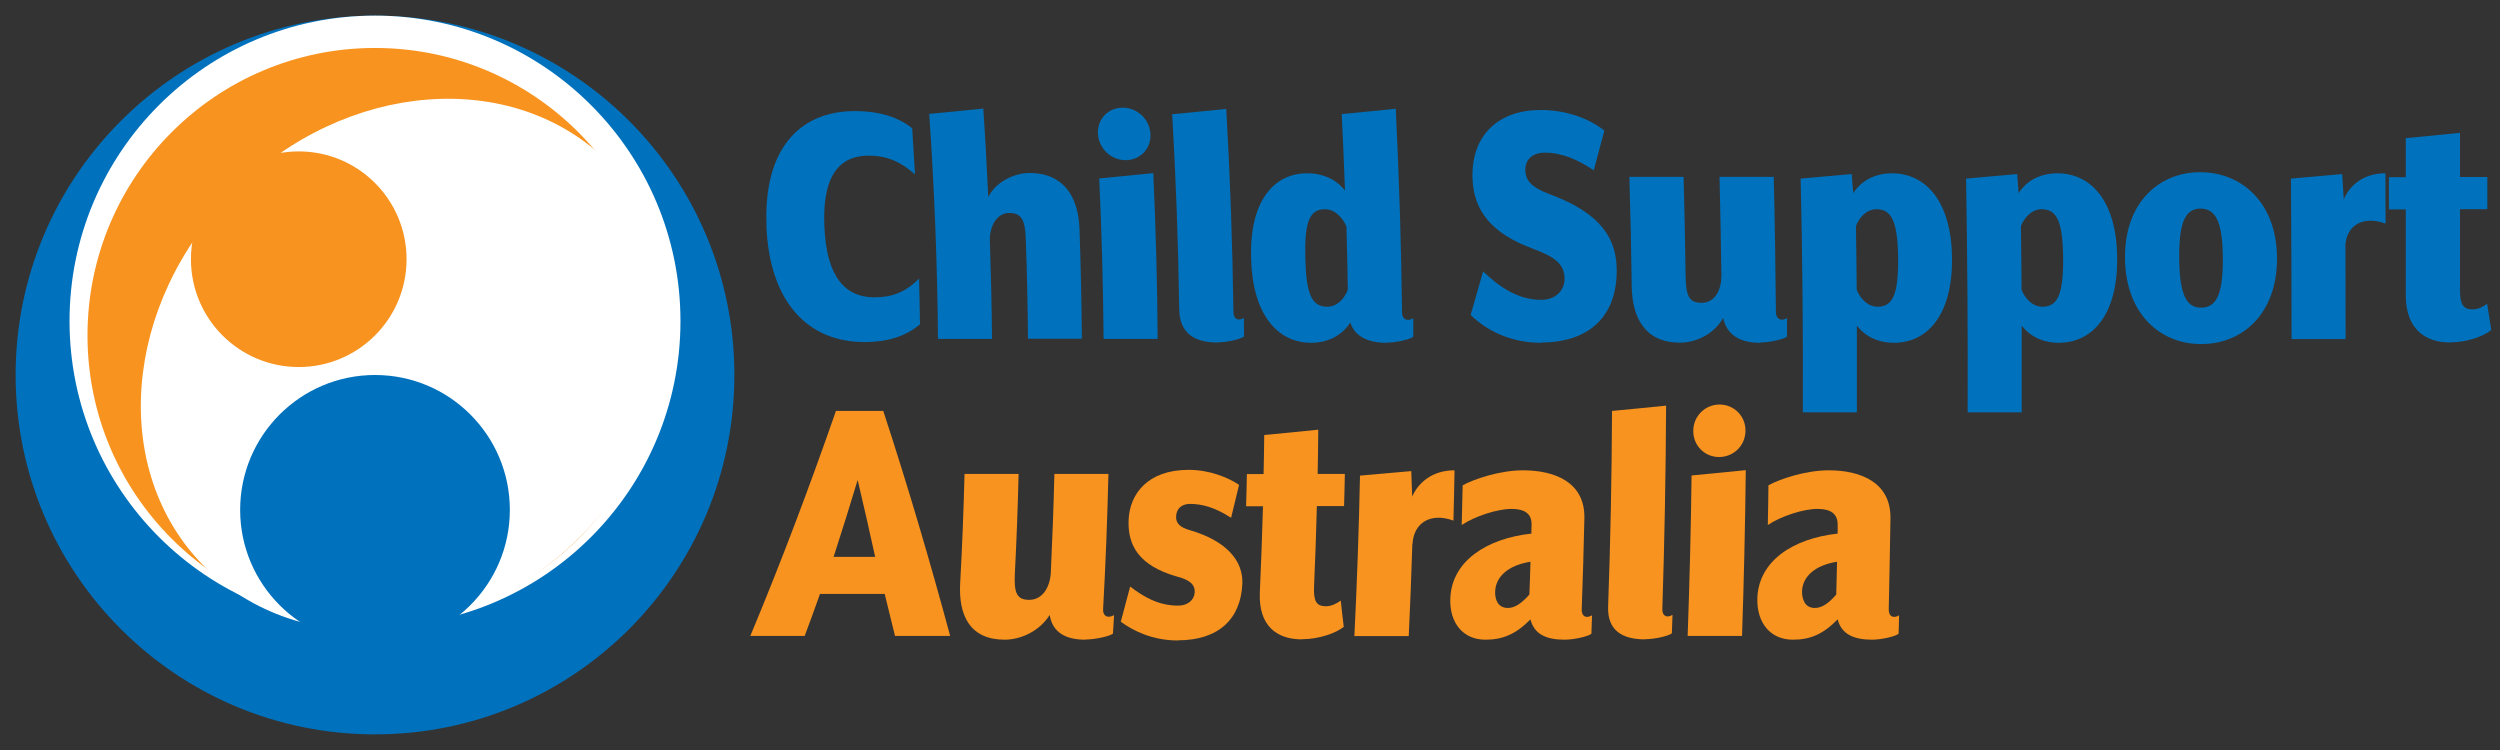 <?xml version="1.0" encoding="UTF-8"?>
<svg id="Layer_1" data-name="Layer 1" xmlns="http://www.w3.org/2000/svg" width="160" height="48" viewBox="0 0 160 48">
  <rect x="0" y="0" width="160" height="48" fill="#333333" stroke="none"/>
  <defs>
    <style>
      .cls-1 {
        fill: #0071bc;
      }

      .cls-1, .cls-2, .cls-3 {
        stroke-width: 0px;
      }

      .cls-2 {
        fill: #f7931e;
      }

      .cls-3 {
        fill: #fff;
      }
    </style>
  </defs>
  <g>
    <circle class="cls-1" cx="24" cy="24" r="23"/>
    <circle class="cls-3" cx="24" cy="20.55" r="19.55"/>
    <circle class="cls-2" cx="24" cy="21.47" r="18.4"/>
    <ellipse class="cls-3" cx="26.03" cy="23.34" rx="18.29" ry="15.64" transform="translate(-8.88 25.24) rotate(-45)"/>
    <circle class="cls-2" cx="19.12" cy="16.59" r="6.9"/>
    <circle class="cls-1" cx="24" cy="32.63" r="8.63"/>
  </g>
  <g>
    <path class="cls-1" d="m49.06,14.5c-.22-4.9,2.06-7.39,5.65-7.39,1.61,0,2.82.41,3.67,1.1.06.98.12,1.97.18,2.95-.93-.82-1.81-1.2-2.97-1.2-1.82,0-2.98,1.22-2.83,4.53.13,3.29,1.38,4.54,3.2,4.54,1.15,0,2-.34,2.86-1.2.03.98.04,1.95.06,2.93-.88.72-1.96,1.13-3.57,1.13-3.56,0-6.05-2.5-6.26-7.4Z"/>
    <path class="cls-1" d="m65.79,21.7c-.02-2.13-.06-4.26-.14-6.39-.04-1.25-.28-1.68-1.07-1.68-.77,0-1.23.82-1.23,1.7.07,2.12.12,4.24.14,6.36-1.15,0-2.31,0-3.46,0-.04-4.8-.23-9.61-.56-14.4,1.15-.11,2.3-.22,3.46-.34.13,1.89.23,3.77.32,5.66.5-1.01,1.72-1.54,2.63-1.54,2.21,0,3.14,1.54,3.21,3.6.08,2.34.13,4.67.15,7.01-1.15,0-2.31,0-3.46,0Z"/>
    <path class="cls-1" d="m70.63,21.7c-.03-3.43-.12-6.85-.28-10.28,1.15-.11,2.3-.22,3.46-.34.16,3.53.26,7.07.28,10.61-1.15,0-2.31,0-3.46,0Zm3-13.13c.05.94-.65,1.68-1.59,1.68-.94,0-1.71-.74-1.77-1.68-.05-.94.64-1.68,1.58-1.68.93,0,1.73.74,1.78,1.68Z"/>
    <path class="cls-1" d="m77.93,21.92c-1.44,0-2.43-.55-2.46-2.11-.06-4.17-.21-8.34-.45-12.5,1.15-.11,2.31-.22,3.46-.34.25,4.32.4,8.65.46,12.98,0,.34.15.5.36.5.12,0,.21-.05.31-.1,0,.39,0,.78.01,1.18-.19.17-1.07.38-1.69.38Z"/>
    <path class="cls-1" d="m88.72,21.94c-1.19,0-2.03-.43-2.3-1.3-.66,1.01-1.68,1.3-2.5,1.3-2.17,0-3.77-1.83-3.85-5.43-.1-3.6,1.42-5.42,3.6-5.42.81,0,1.73.26,2.41,1.1-.06-1.63-.13-3.26-.21-4.89,1.15-.11,2.31-.22,3.46-.34.21,4.33.35,8.67.4,13.01,0,.34.15.5.39.5.12,0,.24-.05.33-.1,0,.39,0,.78,0,1.18-.19.17-1.09.38-1.74.38Zm-2.56-7.47c-.21-.48-.68-1.08-1.37-1.08-.98,0-1.31.82-1.25,3.12.05,2.3.41,3.12,1.4,3.12.69,0,1.14-.6,1.32-1.08-.02-1.36-.05-2.72-.09-4.08Z"/>
    <path class="cls-1" d="m98.67,21.94c-2.01,0-3.53-.79-4.55-1.78.27-.93.53-1.86.8-2.79,1,.96,2.2,1.82,3.73,1.82.91,0,1.52-.62,1.48-1.42-.04-.82-.52-1.3-2.02-1.85-2.6-.96-3.8-2.38-3.87-4.51-.09-2.76,1.67-4.37,4.36-4.37,1.58,0,3.05.5,4.08,1.32-.23.85-.45,1.7-.68,2.54-1-.67-2.02-1.13-3.13-1.13-.84,0-1.27.48-1.25,1.15.03.65.42,1.08,1.51,1.49,2.78,1.03,4.3,2.42,4.34,4.78.05,3.53-2.32,4.73-4.79,4.73Z"/>
    <path class="cls-1" d="m112.65,21.94c-1.24,0-2.12-.46-2.37-1.59-.61,1.08-1.78,1.58-2.76,1.58-2.2,0-3.06-1.54-3.09-3.6-.03-2.34-.08-4.67-.15-7.01,1.16,0,2.31,0,3.47,0,.06,2.13.1,4.26.13,6.38.02,1.25.23,1.68,1.02,1.68.86,0,1.26-.82,1.27-1.7-.03-2.12-.07-4.24-.12-6.36,1.16,0,2.31,0,3.47,0,.07,2.88.11,5.76.14,8.64,0,.34.17.5.38.5.12,0,.24-.05.33-.1,0,.39,0,.78,0,1.18-.19.17-1.12.38-1.74.38Z"/>
    <path class="cls-1" d="m121.21,21.94c-.79,0-1.72-.26-2.37-1.1,0,1.85,0,3.7,0,5.55-1.15,0-2.31,0-3.46,0,.02-4.99-.02-9.97-.14-14.96,1.09-.1,2.18-.19,3.27-.29.03.41.06.82.1,1.22.65-1.01,1.7-1.27,2.46-1.27,2.2,0,3.82,1.82,3.86,5.42.04,3.6-1.54,5.43-3.73,5.43Zm-1.11-8.55c-.69,0-1.14.6-1.32,1.08.02,1.36.04,2.72.05,4.08.19.48.65,1.08,1.34,1.08.98,0,1.33-.82,1.31-3.12-.03-2.3-.4-3.12-1.38-3.12Z"/>
    <path class="cls-1" d="m131.76,21.94c-.79,0-1.72-.26-2.37-1.1,0,1.85,0,3.7,0,5.55-1.15,0-2.31,0-3.46,0,.02-4.99-.02-9.97-.1-14.96,1.09-.1,2.18-.19,3.27-.29.03.41.06.82.09,1.22.65-1.01,1.7-1.27,2.47-1.27,2.2,0,3.81,1.82,3.84,5.42.03,3.6-1.55,5.43-3.75,5.43Zm-1.09-8.55c-.69,0-1.14.6-1.33,1.08.02,1.36.03,2.72.04,4.08.19.48.65,1.08,1.34,1.08.98,0,1.34-.82,1.32-3.12-.02-2.3-.39-3.12-1.37-3.12Z"/>
    <path class="cls-1" d="m140.87,22.02c-2.61,0-4.84-1.92-4.87-5.5-.03-3.58,2.2-5.5,4.81-5.5,2.63,0,4.9,1.92,4.92,5.5.01,3.58-2.23,5.5-4.85,5.5Zm-.04-8.67c-.98,0-1.38.91-1.36,3.17.02,2.26.42,3.17,1.4,3.17,1,0,1.41-.91,1.39-3.17-.01-2.26-.43-3.17-1.43-3.17Z"/>
    <path class="cls-1" d="m150.11,15.82c0,1.96.01,3.92.01,5.88-1.15,0-2.31,0-3.46,0,0-3.42-.02-6.85-.04-10.27,1.09-.1,2.18-.19,3.28-.29.03.54.07,1.09.1,1.63.37-.91,1.26-1.68,2.67-1.68,0,1.07,0,2.14.01,3.22-1.44-.53-2.56.1-2.58,1.51Z"/>
    <path class="cls-1" d="m156.81,21.92c-1.57,0-2.84-.84-2.84-3.02,0-1.83,0-3.66,0-5.5-.36,0-.72,0-1.08,0,0-.69,0-1.38,0-2.06.36,0,.72,0,1.08,0,0-.83,0-1.66,0-2.5,1.16-.11,2.32-.22,3.47-.34,0,.94,0,1.89,0,2.83.58,0,1.17,0,1.75,0,0,.69,0,1.38,0,2.06-.58,0-1.16,0-1.75,0,0,1.71,0,3.42,0,5.14,0,.94.19,1.27.81,1.27.38,0,.7-.19.93-.36.09.56.17,1.12.26,1.68-.46.38-1.5.79-2.62.79Z"/>
    <path class="cls-2" d="m53.5,26.3c1.01,0,2.02,0,3.03,0,1.57,4.8,2.99,9.61,4.28,14.4-1.18,0-2.35,0-3.53,0-.22-.89-.44-1.79-.66-2.69-1.38,0-2.76,0-4.14,0-.32.9-.64,1.79-.98,2.69-1.16,0-2.32,0-3.48,0,2-4.79,3.81-9.6,5.48-14.4Zm2.51,9.34c-.36-1.64-.73-3.28-1.12-4.92-.49,1.64-1.01,3.28-1.54,4.92.89,0,1.77,0,2.66,0Z"/>
    <path class="cls-2" d="m69.46,40.94c-1.25,0-2.1-.46-2.28-1.58-.69,1.08-1.9,1.58-2.88,1.58-2.21,0-2.96-1.53-2.85-3.6.13-2.33.22-4.67.28-7.01,1.15,0,2.31,0,3.46,0-.05,2.13-.13,4.26-.24,6.38-.06,1.25.13,1.68.92,1.68.86,0,1.32-.82,1.38-1.7.1-2.12.18-4.24.23-6.36,1.15,0,2.31,0,3.46,0-.07,2.88-.18,5.76-.34,8.64-.02.34.14.5.36.5.12,0,.24-.05.34-.1-.02.39-.05.78-.07,1.18-.2.17-1.15.38-1.78.38Z"/>
    <path class="cls-2" d="m75.38,40.99c-1.59,0-2.84-.6-3.65-1.2.2-.75.4-1.5.6-2.25.88.67,1.81,1.22,3.08,1.22.6,0,1.02-.36,1.05-.84.03-.55-.37-.82-1.17-1.03-2.41-.7-3.12-1.99-3.06-3.6.06-1.66,1.21-3.22,3.84-3.22,1.36,0,2.55.5,3.23.96-.17.7-.34,1.41-.51,2.11-1.03-.67-1.86-.89-2.63-.89-.57,0-.88.34-.89.82-.02.43.29.7.88.86,2.39.7,3.42,1.99,3.36,3.43-.1,2.28-1.55,3.62-4.12,3.62Z"/>
    <path class="cls-2" d="m83.33,40.92c-1.59,0-2.8-.84-2.7-3.02.08-1.83.15-3.66.2-5.5-.36,0-.72,0-1.08,0,.02-.69.04-1.38.05-2.06.36,0,.72,0,1.07,0,.02-.83.03-1.66.04-2.5,1.16-.11,2.31-.22,3.46-.34-.01.94-.02,1.89-.04,2.83.58,0,1.16,0,1.74,0-.01.69-.03,1.38-.05,2.06-.58,0-1.16,0-1.74,0-.05,1.71-.1,3.42-.18,5.14-.04.94.14,1.27.76,1.27.38,0,.7-.19.95-.36.06.56.12,1.12.19,1.68-.47.38-1.55.79-2.68.79Z"/>
    <path class="cls-2" d="m90.39,34.83c-.06,1.96-.14,3.92-.23,5.88-1.16,0-2.32,0-3.48,0,.17-3.42.29-6.85.36-10.27,1.09-.1,2.18-.19,3.28-.29.02.54.04,1.09.06,1.63.4-.91,1.3-1.68,2.71-1.68-.02,1.07-.04,2.14-.07,3.22-1.42-.53-2.55.1-2.62,1.51Z"/>
    <path class="cls-2" d="m100.13,40.94c-1.18,0-1.95-.36-2.18-1.3-.97.98-1.81,1.3-2.89,1.3-1.41,0-2.3-1.06-2.24-2.64.09-2.4,2.34-3.84,5.19-4.15,0-.18,0-.37.01-.55.02-.72-.43-1.03-1.29-1.03-.88,0-2.33.46-3.18,1.03.02-.85.04-1.7.06-2.54.68-.38,2.36-.96,3.86-.96,2.08,0,3.98.79,3.93,3.07-.04,1.94-.1,3.87-.17,5.81-.01.34.13.5.34.5.12,0,.22-.05.32-.1-.01.39-.03.78-.04,1.18-.2.17-1.1.38-1.72.38Zm-2.17-4.99c-1.42.22-2.23.94-2.27,1.9-.02.48.15,1.06.82,1.06.43,0,.87-.29,1.37-.86.03-.7.05-1.39.07-2.09Z"/>
    <path class="cls-2" d="m105.29,40.92c-1.44,0-2.43-.55-2.37-2.11.15-4.17.23-8.34.25-12.51,1.15-.11,2.31-.22,3.46-.34-.02,4.33-.1,8.66-.24,12.99-.01.34.13.5.34.5.12,0,.22-.05.31-.1-.01.39-.03.78-.04,1.18-.19.17-1.1.38-1.72.38Z"/>
    <path class="cls-2" d="m108.01,40.7c.12-3.42.21-6.85.25-10.27,1.16-.11,2.31-.22,3.47-.34-.04,3.54-.12,7.07-.24,10.61-1.16,0-2.32,0-3.48,0Zm3.7-13.13c0,.94-.76,1.68-1.69,1.68-.93,0-1.66-.74-1.65-1.68,0-.94.76-1.68,1.68-1.68.93,0,1.67.74,1.66,1.68Z"/>
    <path class="cls-2" d="m119.81,40.94c-1.18,0-1.96-.36-2.2-1.3-.96.98-1.79,1.3-2.87,1.3-1.42,0-2.31-1.06-2.27-2.64.07-2.4,2.29-3.84,5.14-4.15,0-.18,0-.37,0-.55.01-.72-.44-1.03-1.3-1.03-.89,0-2.32.46-3.17,1.03.02-.85.03-1.7.04-2.54.67-.38,2.35-.96,3.86-.96,2.07,0,3.98.79,3.95,3.07-.03,1.94-.07,3.87-.11,5.81,0,.34.13.5.35.5.12,0,.22-.05.31-.1,0,.39-.02.78-.03,1.18-.2.17-1.09.38-1.71.38Zm-2.23-4.99c-1.41.22-2.22.94-2.25,1.9,0,.48.16,1.06.83,1.06.43,0,.87-.29,1.36-.86.02-.7.03-1.39.05-2.09Z"/>
  </g>
</svg>